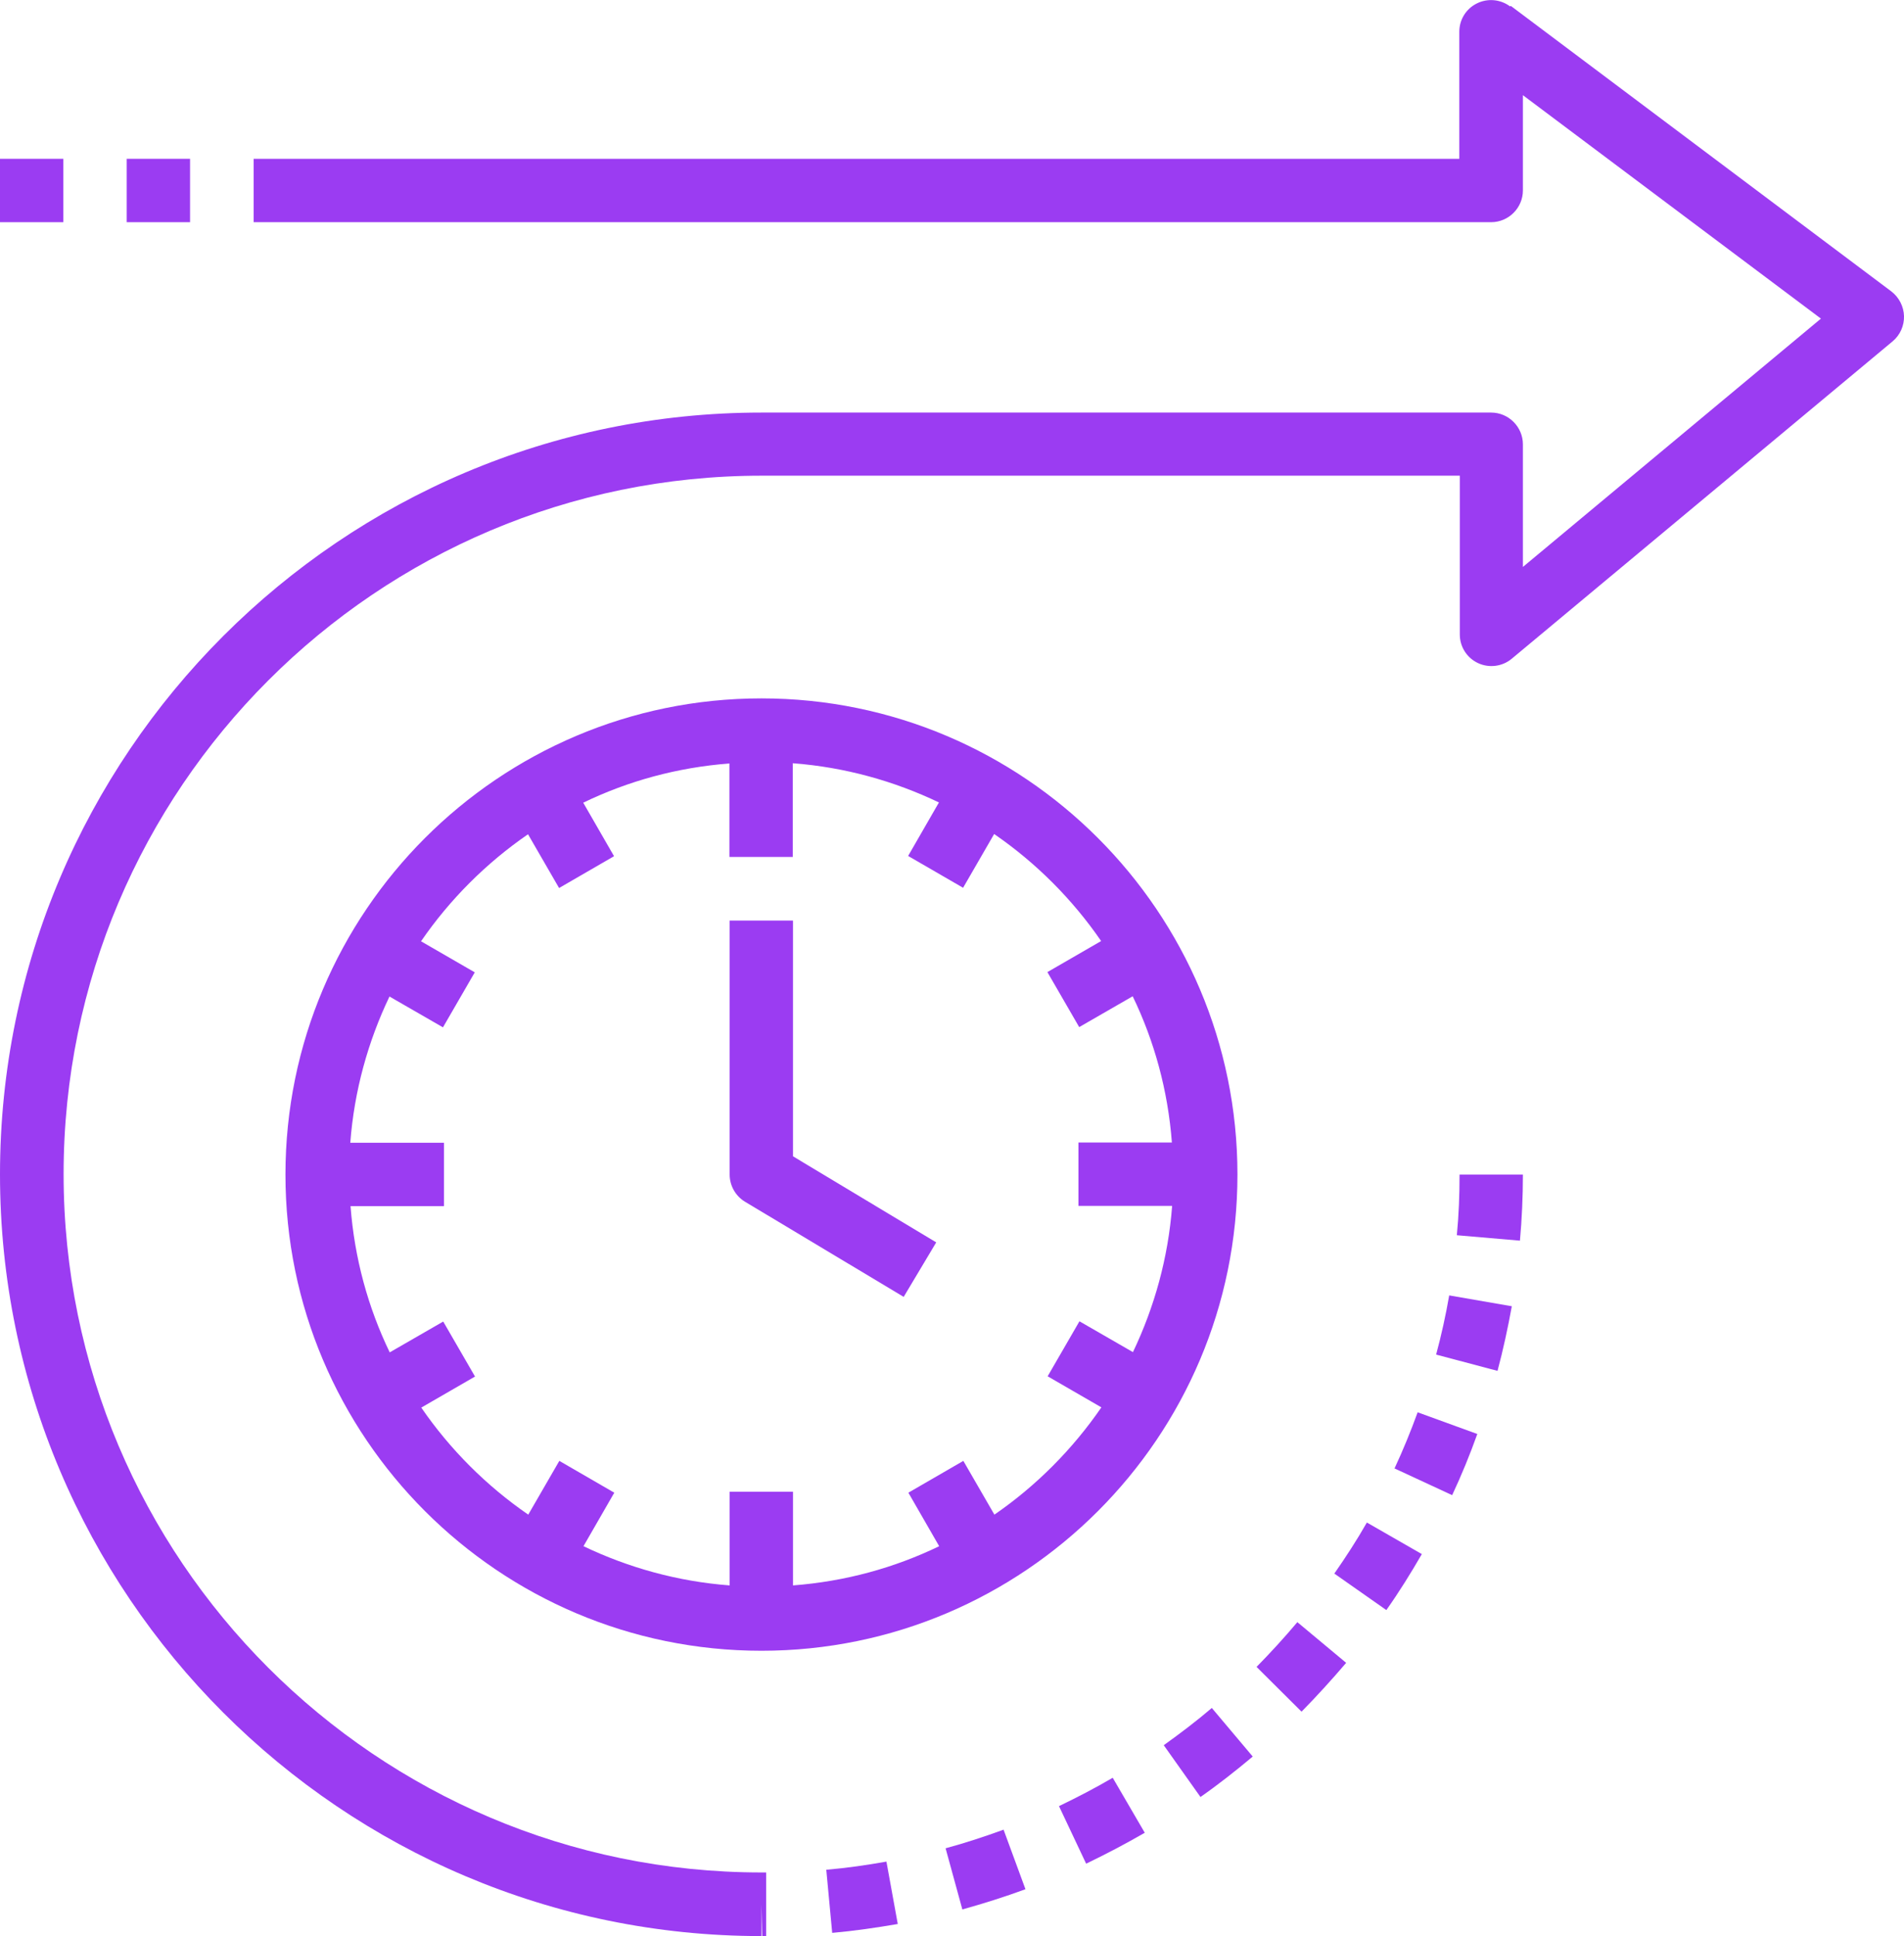 <svg xmlns="http://www.w3.org/2000/svg" id="Layer_1" data-name="Layer 1" viewBox="11.39 10.74 77.24 78.51">
  <defs>
    <style>
      .cls-1 {
        fill: #9b3cf2;
      }
    </style>
  </defs>
  <path class="cls-1" d="M42.28,39.06c-10.65,0-19.31,8.66-19.31,19.31s8.66,19.31,19.31,19.31,19.31-8.66,19.31-19.31-8.66-19.31-19.31-19.31ZM51.73,72.16l-1.26-2.18-2.23,1.29,1.25,2.17c-1.82.88-3.82,1.43-5.93,1.59v-3.8h-2.57v3.8c-2.11-.16-4.11-.72-5.93-1.59l1.25-2.17-2.23-1.29-1.26,2.18c-1.7-1.17-3.17-2.64-4.34-4.34l2.18-1.26-1.29-2.23-2.17,1.25c-.88-1.82-1.43-3.82-1.59-5.93h3.79v-2.57h-3.8c.16-2.11.72-4.11,1.59-5.93l2.17,1.25,1.29-2.23-2.18-1.26c1.17-1.7,2.64-3.17,4.34-4.34l1.26,2.18,2.23-1.29-1.25-2.17c1.82-.88,3.82-1.43,5.93-1.59v3.79h2.57v-3.8c2.11.16,4.11.72,5.93,1.59l-1.25,2.17,2.23,1.29,1.26-2.18c1.7,1.17,3.17,2.64,4.34,4.34l-2.18,1.26,1.29,2.23,2.17-1.25c.88,1.82,1.43,3.82,1.59,5.93h-3.79v2.57h3.8c-.16,2.11-.72,4.11-1.59,5.93l-2.17-1.25-1.29,2.23,2.18,1.26c-1.17,1.7-2.64,3.18-4.34,4.35h0Z"/>
  <path class="cls-1" d="M43.56,48.07h-2.57v10.3c0,.45.24.87.62,1.1l6.44,3.86,1.32-2.21-5.81-3.49v-9.57Z"/>
  <path class="cls-1" d="M72.65,11c-.39-.29-.91-.34-1.35-.12-.44.22-.71.66-.71,1.15v5.15H21.68v2.57h50.2c.71,0,1.29-.58,1.29-1.29v-3.86l12.09,9.06-12.09,10.07v-4.97c0-.71-.58-1.29-1.29-1.29h-29.6c-17.03,0-30.89,13.86-30.89,30.89s13.86,30.89,30.89,30.89v-1.29l.03,1.29h.16v-2.58h-.19c-15.61,0-28.31-12.7-28.31-28.32s12.7-28.32,28.32-28.32h28.32v6.44c0,.5.29.95.74,1.16.45.21.99.14,1.37-.18l15.45-12.87c.3-.25.47-.63.46-1.02s-.2-.76-.51-1l-15.44-11.58Z"/>
  <path class="cls-1" d="M55.46,86.31c.81-.39,1.61-.81,2.37-1.25l-1.3-2.23c-.7.41-1.43.79-2.18,1.15l1.1,2.33Z"/>
  <path class="cls-1" d="M58.6,81.51l1.49,2.1c.73-.51,1.44-1.07,2.12-1.64l-1.66-1.97c-.62.53-1.28,1.03-1.95,1.51h0Z"/>
  <path class="cls-1" d="M69.65,65.67l2.49.66c.23-.86.42-1.74.58-2.62l-2.54-.44c-.14.81-.32,1.62-.53,2.4Z"/>
  <path class="cls-1" d="M70.49,60.83l2.56.22c.08-.89.12-1.79.12-2.68h-2.57c0,.82-.03,1.64-.11,2.46Z"/>
  <path class="cls-1" d="M65.52,74.55l2.11,1.48c.51-.72.99-1.49,1.44-2.27l-2.23-1.28c-.41.72-.86,1.41-1.32,2.07h0Z"/>
  <path class="cls-1" d="M67.97,70.29l2.33,1.08c.38-.81.72-1.64,1.02-2.48l-2.42-.88c-.28.77-.59,1.53-.94,2.28h0Z"/>
  <path class="cls-1" d="M47.81,88.76l-.46-2.53c-.79.14-1.61.26-2.44.33l.24,2.56c.9-.08,1.79-.21,2.66-.36h0Z"/>
  <path class="cls-1" d="M52.09,84.94c-.77.28-1.56.54-2.34.75l.68,2.48c.86-.24,1.72-.51,2.56-.82l-.89-2.42Z"/>
  <path class="cls-1" d="M62.36,78.33l1.83,1.82c.62-.63,1.23-1.3,1.81-1.98l-1.98-1.65c-.53.63-1.09,1.24-1.66,1.82h0Z"/>
  <path class="cls-1" d="M11.39,17.18h2.57v2.57h-2.57v-2.57Z"/>
  <path class="cls-1" d="M16.53,17.18h2.57v2.57h-2.57v-2.57Z"/>
</svg>